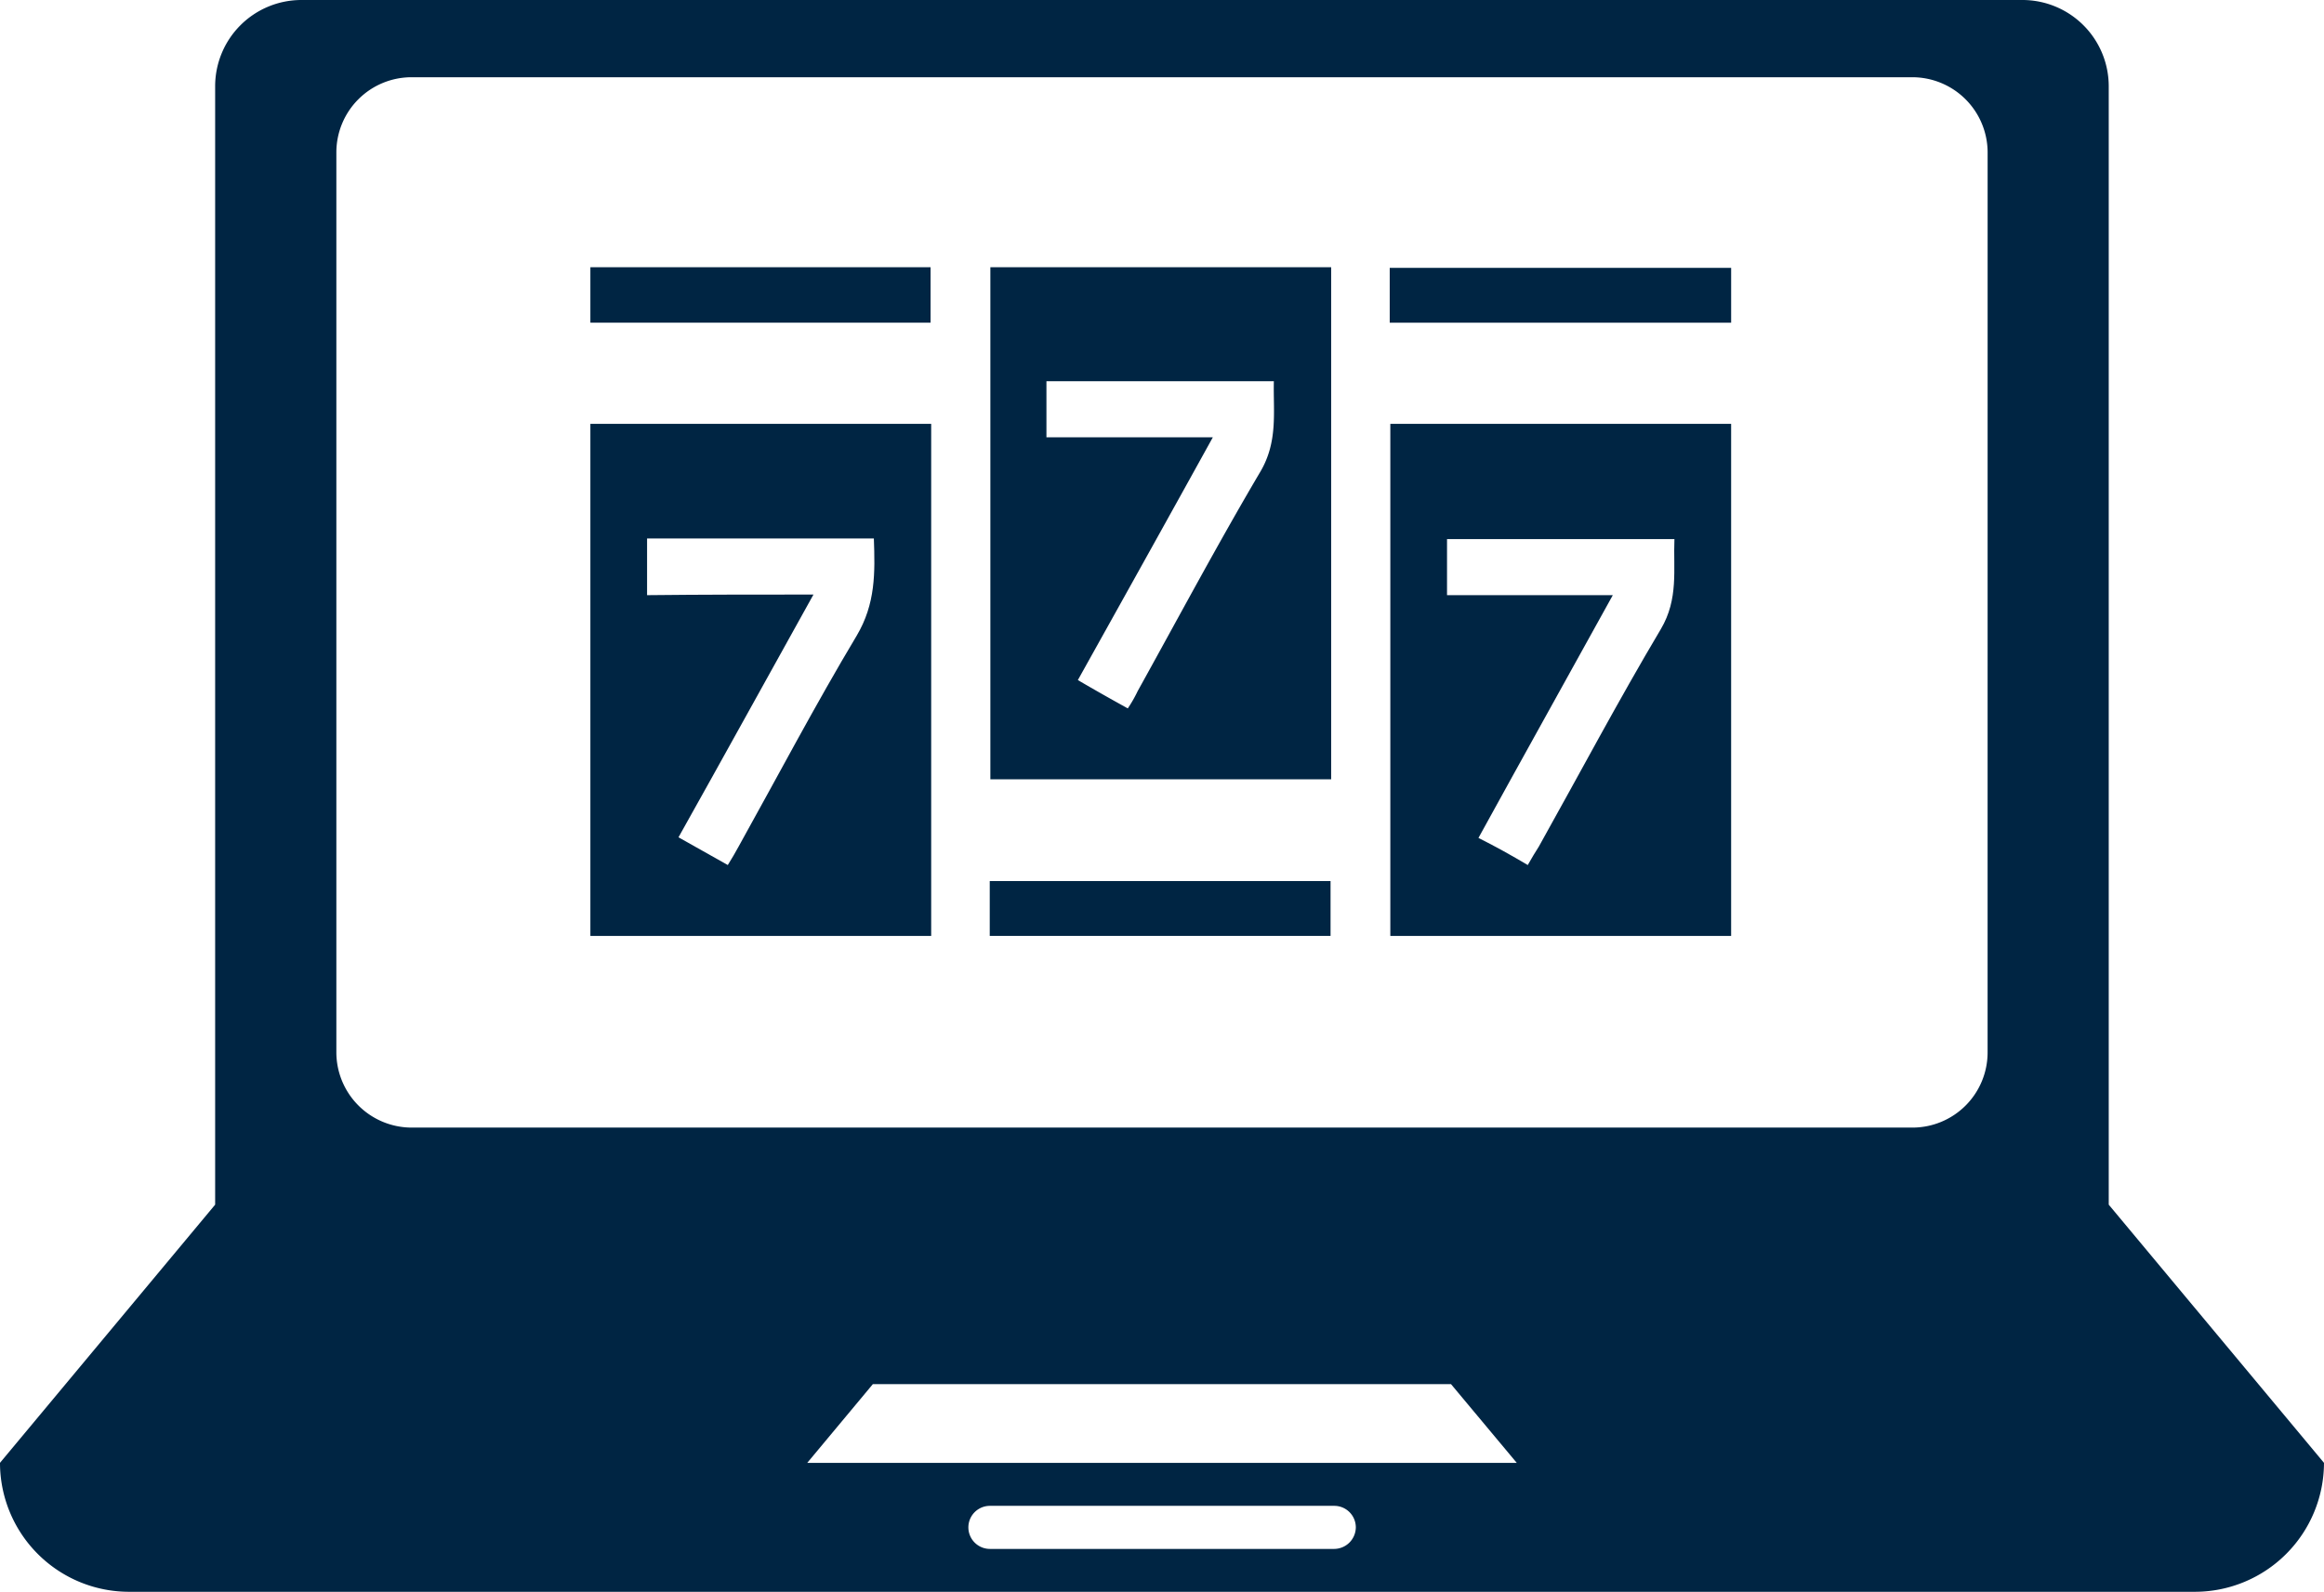 <?xml version="1.0" encoding="utf-8"?>
<svg xmlns="http://www.w3.org/2000/svg" width="162.438" height="111.288" viewBox="0 0 162.438 111.288">
  <g id="Laptop" transform="translate(-0.002 0)">
    <path id="Path_255" data-name="Path 255" d="M147.392,97.661V19.453a6.033,6.033,0,0,0-6.014-6.014H21.059a6.031,6.031,0,0,0-6.021,6.014V97.661L0,115.71a9.024,9.024,0,0,0,9.024,9.017H153.413a9.03,9.03,0,0,0,9.024-9.017ZM93.259,121.729H69.191a1.505,1.505,0,1,1,0-3.011h24.07a1.506,1.506,0,0,1,1.505,1.505A1.521,1.521,0,0,1,93.259,121.729ZM56.42,115.716l4.59-5.509h40.408l4.6,5.509Zm82.505-28.694a5.256,5.256,0,0,1-5.245,5.251H28.755a5.27,5.27,0,0,1-5.245-5.251V24.09a5.256,5.256,0,0,1,5.245-5.251H133.682a5.266,5.266,0,0,1,5.245,5.251S138.925,87.021,138.925,87.021Z" transform="translate(0.002 -13.439)" fill="#002543"/>
    <path id="Path_263" data-name="Path 263" d="M112.2,162.8h23.821v35.8H112.2Zm9.606,30.843a9.223,9.223,0,0,0,.689-1.206c2.843-5.126,5.6-10.3,8.572-15.335,1.249-2.111.9-4.178.948-6.332H116.12v3.92h11.63c-3.188,5.772-6.289,11.329-9.434,16.972C119.566,192.394,120.643,193,121.806,193.643Z" transform="translate(-42.976 -144.116)" fill="#002543"/>
    <path id="Path_264" data-name="Path 264" d="M47.3,181.4H71.121v35.8H47.3Zm15.593,11.932c-3.188,5.729-6.246,11.286-9.434,16.972,1.163.646,2.283,1.292,3.446,1.938.3-.474.517-.862.732-1.249,2.757-4.954,5.384-9.951,8.271-14.775,1.335-2.24,1.292-4.437,1.206-6.806H51.263v3.963C55.14,193.332,58.887,193.332,62.893,193.332Z" transform="translate(-6.033 -151.765)" fill="#002543"/>
    <path id="Path_265" data-name="Path 265" d="M200.921,181.4v35.8H177.1V181.4Zm-14.215,30.843c.3-.517.517-.9.775-1.292,2.843-5.083,5.557-10.209,8.529-15.206,1.249-2.111.862-4.178.948-6.289H181.063v3.92H192.65c-3.188,5.772-6.289,11.329-9.39,16.972C184.466,210.951,185.543,211.554,186.706,212.243Z" transform="translate(-79.92 -151.765)" fill="#002543"/>
    <path id="Path_266" data-name="Path 266" d="M47.3,162.8H71.078v3.877H47.3Z" transform="translate(-6.033 -144.116)" fill="#002543"/>
    <path id="Path_267" data-name="Path 267" d="M177,166.734V162.9h23.864v3.834Z" transform="translate(-79.862 -144.173)" fill="#002543"/>
    <path id="Path_268" data-name="Path 268" d="M112.1,259.434V255.6h23.821v3.834Z" transform="translate(-42.919 -194.002)" fill="#002543"/>
  </g>
</svg>
